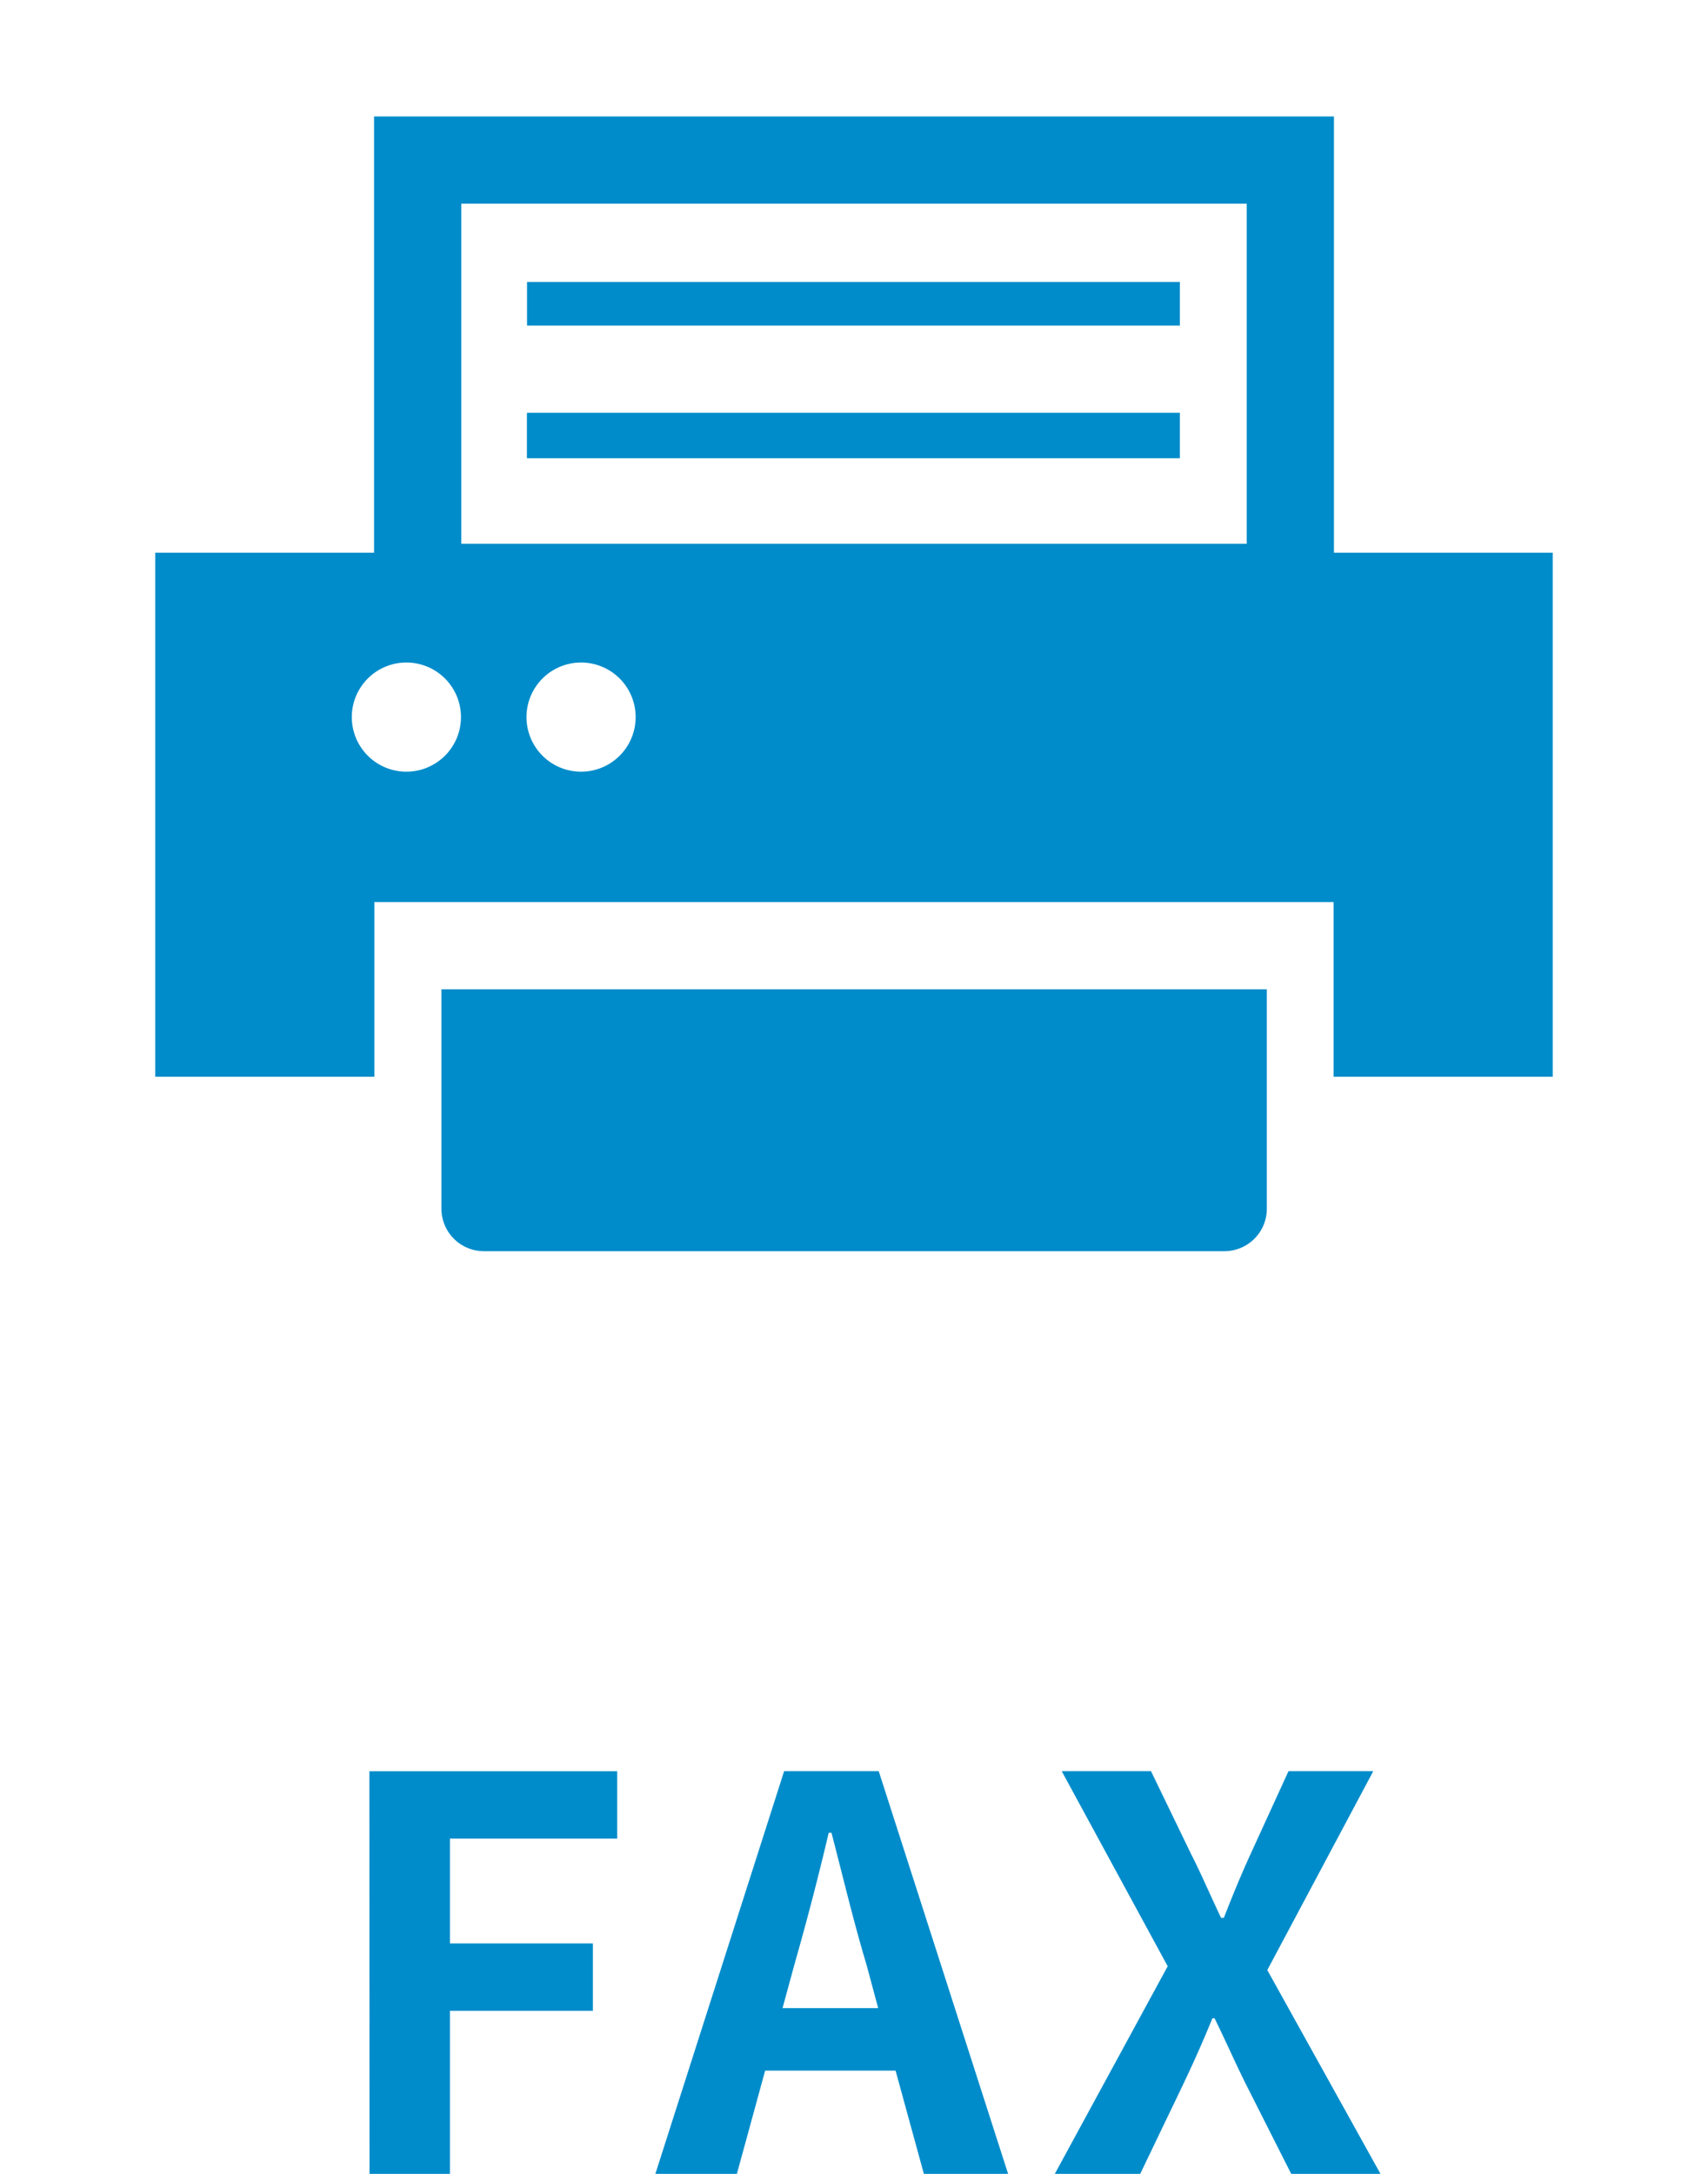 <svg xmlns="http://www.w3.org/2000/svg" width="44" height="56"><path data-name="パス 1194" d="M9.519 56h2.072v-4.2h3.682v-1.736h-3.682v-2.7H15.9v-1.736H9.516zm10.948-5.4a74.62 74.62 0 00.882-3.388h.07c.294 1.12.574 2.31.9 3.388l.304 1.13h-2.464zM16.883 56h2.1l.728-2.66h3.36L23.8 56h2.17l-3.333-10.374H20.2zm10.29 0h2.2l1.104-2.3c.252-.532.5-1.078.756-1.708h.056c.308.63.546 1.176.812 1.708l1.162 2.3h2.3l-2.916-5.25 2.73-5.124h-2.184l-.98 2.142c-.224.49-.434.994-.686 1.638h-.07c-.308-.644-.518-1.148-.77-1.638l-1.036-2.142h-2.3l2.73 5.026z" fill="#008cca"/><g data-name="グループ 3883"><g fill="#008cca"><path data-name="パス 1184" d="M11.386 25.485h-.014v5.652a1.094 1.094 0 001.094 1.094h19.075a1.094 1.094 0 001.094-1.094v-5.652H11.386z"/><path data-name="長方形 2694" d="M13.577 7.263h16.817v1.124H13.577z"/><path data-name="パス 1185" d="M13.594 10.636h-.02v1.169h16.82v-1.171h-16.8z"/><path data-name="パス 1186" d="M34.364 14.238V3H9.636v11.238H4v13.5h5.644v-4.5h24.711v4.5H40v-13.5zm-17.989 4.229a1.406 1.406 0 11-1.406-1.4 1.406 1.406 0 011.406 1.4zm-4.5 0a1.406 1.406 0 11-1.406-1.4 1.406 1.406 0 011.406 1.4zm.009-4.46v-8.76h20.232v8.76H11.884z"/></g><path data-name="長方形 2695" fill="none" d="M0 0h44v56H0z"/></g></svg>